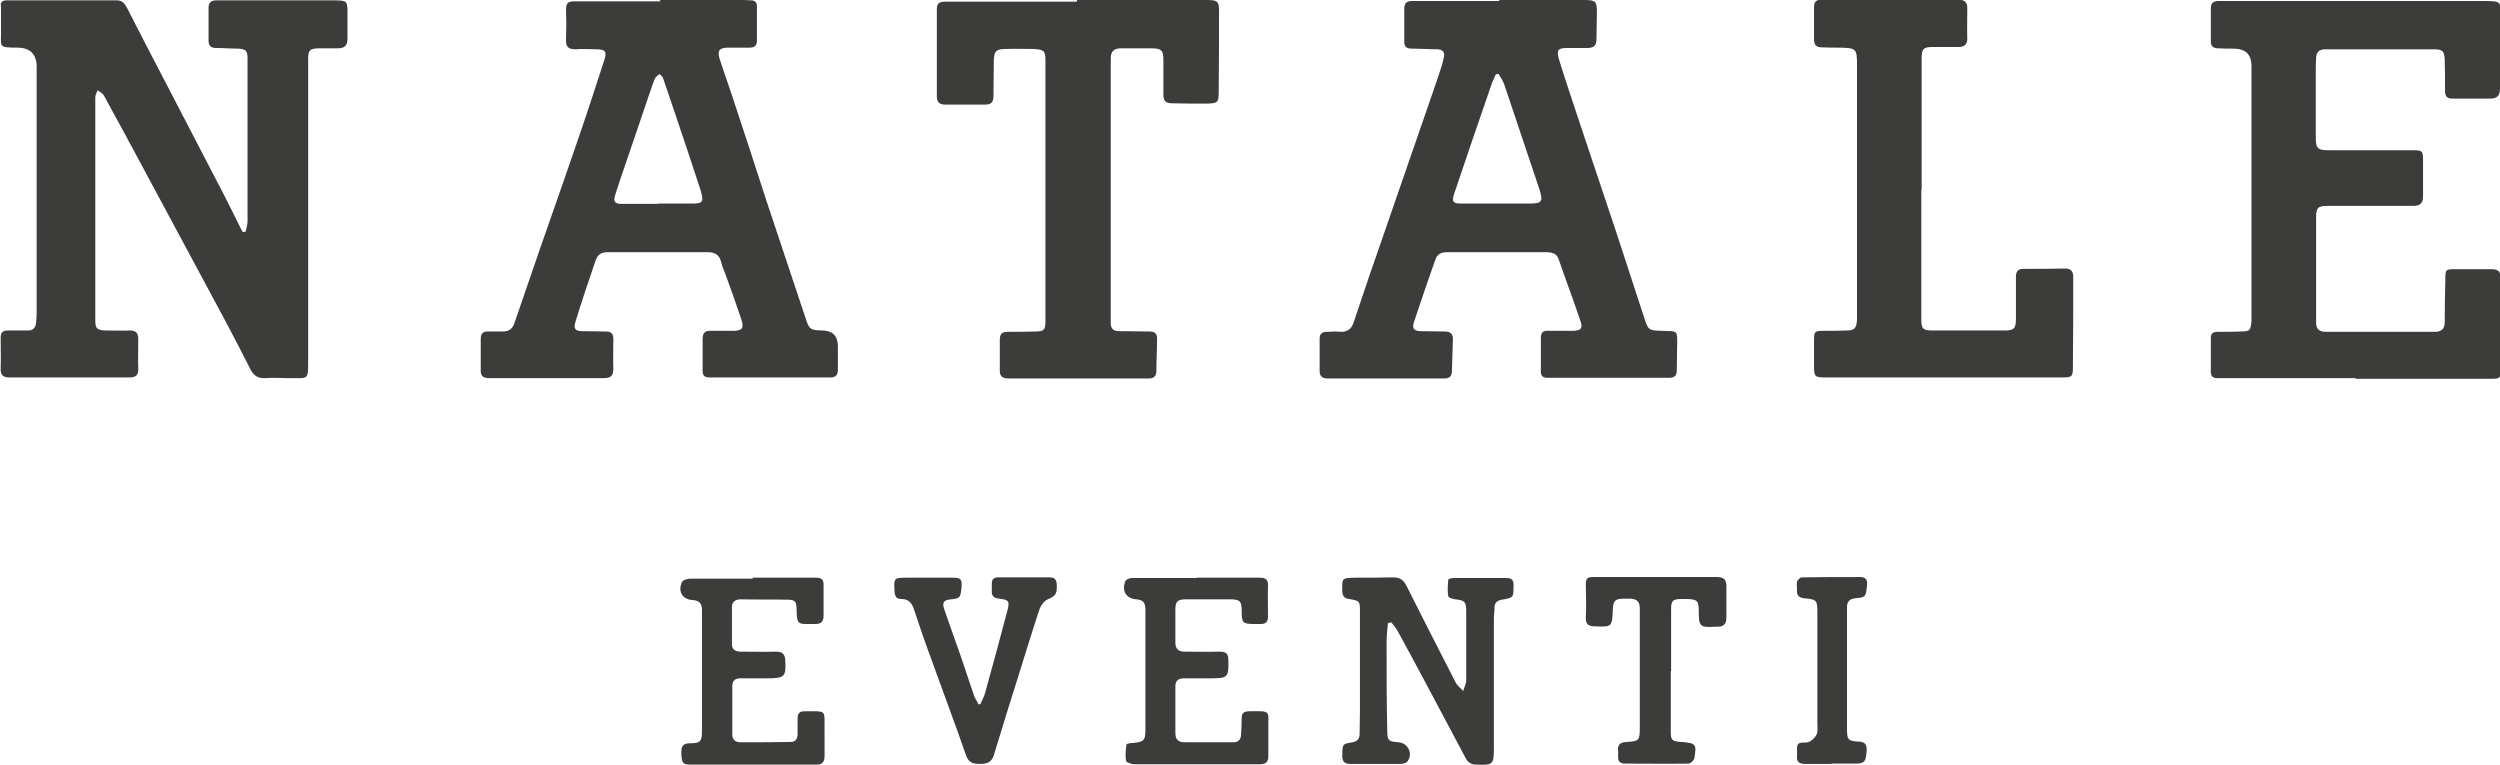 <svg xmlns="http://www.w3.org/2000/svg" id="uuid-836e9d40-f6ef-4aea-b205-f31c2d795329" data-name="Livello 2" viewBox="0 0 75.04 22.95"><defs><style>      .uuid-a3ef37ad-ae0c-408c-a2b4-5653aaaac1aa {        fill: #3c3c3b;        stroke-width: 0px;      }    </style></defs><g id="uuid-0601d3f3-b8c1-4a19-acca-fa55a61ace61" data-name="Livello 1"><g><path class="uuid-a3ef37ad-ae0c-408c-a2b4-5653aaaac1aa" d="m7.37,6.96c.02-.1.06-.21.06-.31,0-1.26,0-2.51,0-3.77,0-.37,0-.75,0-1.12,0-.24-.05-.29-.29-.3-.22,0-.44-.02-.67-.02-.15,0-.21-.08-.21-.22,0-.33,0-.65,0-.98,0-.16.07-.23.24-.23,1.16,0,2.32,0,3.48,0,.03,0,.06,0,.08,0,.36.01.37.02.37.38,0,.26,0,.51,0,.77,0,.2-.08.29-.29.29-.19,0-.39,0-.58,0-.27.01-.31.06-.31.33,0,.92,0,1.85,0,2.77,0,2.06,0,4.12,0,6.18,0,.73.03.61-.61.62-.23,0-.46-.02-.69,0-.22.01-.35-.09-.44-.28-.23-.46-.47-.91-.71-1.37-.84-1.56-1.68-3.13-2.52-4.69-.38-.71-.77-1.43-1.16-2.14-.04-.07-.12-.11-.19-.16-.03.07-.07.15-.07.22,0,2.22,0,4.44,0,6.66,0,.27.04.32.31.33.24,0,.49.01.73,0,.18,0,.25.08.25.25,0,.31-.01.61,0,.92,0,.18-.09.24-.26.24-.65,0-1.3,0-1.96,0-.55,0-1.1,0-1.64,0-.19,0-.28-.06-.27-.27.01-.3,0-.61,0-.92,0-.16.06-.22.22-.22.2,0,.4,0,.6,0,.14,0,.22-.07.24-.21.01-.11.02-.22.02-.33,0-2.46,0-4.91,0-7.37q0-.57-.57-.58c-.61,0-.49-.03-.5-.5,0-.24,0-.49,0-.73C0,.08.06.01.2.01c1.1,0,2.21,0,3.31,0,.17,0,.24.11.31.24.36.7.72,1.41,1.09,2.11.62,1.19,1.24,2.39,1.86,3.58.17.34.34.68.51,1.02.04,0,.07,0,.11,0Z"></path><path class="uuid-a3ef37ad-ae0c-408c-a2b4-5653aaaac1aa" d="m44.98,0c.82,0,1.64,0,2.46,0,.49,0,.5,0,.49.49,0,.23-.01.46-.01.69,0,.19-.09.26-.27.26-.2,0-.4,0-.6,0-.29,0-.34.06-.25.36.17.56.36,1.11.54,1.66.4,1.2.8,2.39,1.2,3.59.28.84.54,1.67.82,2.51.11.35.14.36.51.37.5.02.48-.05.47.5,0,.23-.01.46-.01.69,0,.16-.08.22-.23.22-1.22,0-2.44,0-3.66,0-.14,0-.2-.07-.19-.21,0-.33,0-.65,0-.98,0-.18.07-.23.24-.22.24,0,.47,0,.71,0,.26,0,.32-.08.23-.32-.21-.62-.44-1.23-.65-1.84-.06-.16-.18-.19-.33-.2-.49,0-.99,0-1.48,0-.51,0-1.03,0-1.54,0-.18,0-.29.06-.35.23-.22.62-.43,1.24-.64,1.87-.06.19,0,.26.19.27.24,0,.49.01.73.01.17,0,.26.07.25.25-.01.31-.02.62-.03.94,0,.15-.07.22-.23.22-1.17,0-2.33,0-3.5,0-.16,0-.24-.06-.24-.23,0-.32,0-.64,0-.96,0-.15.07-.21.22-.21.13,0,.26-.02.4,0,.21.01.34-.09.4-.28.23-.68.45-1.35.69-2.03.52-1.51,1.05-3.03,1.57-4.54.14-.39.27-.79.4-1.18.02-.07.03-.15.05-.22.03-.15-.04-.22-.18-.23-.26,0-.53-.02-.79-.02-.16,0-.23-.07-.22-.23,0-.32,0-.64,0-.96,0-.18.07-.24.25-.24.87,0,1.75,0,2.62,0h0Zm0,2.22s-.05,0-.08.01c-.04.1-.1.2-.13.3-.38,1.09-.75,2.19-1.12,3.28-.08.24-.04.3.21.3.67,0,1.35,0,2.02,0,.41,0,.45-.05.32-.45-.35-1.05-.7-2.09-1.05-3.13-.04-.11-.11-.21-.17-.31Z"></path><path class="uuid-a3ef37ad-ae0c-408c-a2b4-5653aaaac1aa" d="m19.8,0c.78,0,1.57,0,2.35,0,.13,0,.26,0,.39.01.12,0,.18.06.18.18,0,.35,0,.69,0,1.04,0,.14-.08.2-.21.2-.22,0-.43,0-.65,0-.28,0-.34.09-.25.37.11.34.23.67.34,1,.36,1.08.71,2.16,1.06,3.24.39,1.17.78,2.34,1.17,3.51.11.34.14.36.51.37q.45.01.46.46c0,.24,0,.47,0,.71,0,.16-.06.24-.23.24-1.21,0-2.41,0-3.62,0-.13,0-.21-.04-.21-.19,0-.32,0-.64,0-.96,0-.19.07-.26.26-.25.21,0,.43,0,.65,0,.28,0,.34-.08.25-.35-.16-.47-.32-.93-.49-1.39-.04-.1-.09-.21-.11-.31-.05-.22-.18-.31-.4-.31-1.01,0-2.01,0-3.02,0-.18,0-.29.07-.35.24-.21.62-.42,1.23-.61,1.86-.06.2,0,.27.21.27.24,0,.47.01.71.01.16,0,.22.07.22.23,0,.3-.01.6,0,.89,0,.2-.07.28-.28.28-.82,0-1.64,0-2.46,0-.33,0-.67,0-1,0-.18,0-.25-.08-.24-.25,0-.31,0-.61,0-.92,0-.16.06-.24.23-.23.14,0,.29,0,.44,0,.18,0,.28-.08.34-.25.25-.73.5-1.46.75-2.18.42-1.21.85-2.42,1.26-3.63.24-.7.46-1.39.69-2.09.08-.25.03-.32-.23-.32-.21,0-.43-.02-.64,0-.2,0-.29-.07-.28-.28.01-.3.01-.61,0-.92,0-.19.07-.24.24-.24.87,0,1.73,0,2.6,0,0,0,0,0,0,0Zm-.04,6.11h0c.34,0,.68,0,1.02,0,.31,0,.35-.05.26-.36-.01-.03-.02-.07-.03-.1-.26-.79-.52-1.58-.79-2.37-.11-.32-.21-.63-.32-.94-.02-.05-.07-.08-.1-.12-.04.04-.1.07-.13.12-.04.06-.05.13-.08.19-.22.66-.45,1.31-.67,1.97-.15.45-.31.89-.45,1.34-.07.22-.02.28.21.28.36,0,.72,0,1.08,0Z"></path><path class="uuid-a3ef37ad-ae0c-408c-a2b4-5653aaaac1aa" d="m70.69,11.35c-1.28,0-2.57,0-3.85,0-.1,0-.19,0-.29,0-.13,0-.19-.06-.19-.19,0-.34,0-.68,0-1.02,0-.13.07-.18.2-.18.24,0,.47,0,.71-.01.26,0,.29-.04.31-.31,0-.1,0-.19,0-.29,0-2.46,0-4.91,0-7.37q0-.51-.52-.52c-.16,0-.32,0-.48-.01-.15,0-.23-.07-.22-.23,0-.32,0-.64,0-.96,0-.17.07-.23.24-.23,1.05,0,2.11,0,3.16,0,1.56,0,3.12,0,4.68,0,.75,0,.59,0,.6.59,0,.68,0,1.36,0,2.04,0,.21-.09.3-.29.3-.38,0-.76,0-1.14,0-.16,0-.22-.07-.22-.23,0-.31,0-.62-.01-.94-.01-.25-.06-.31-.32-.31-1.09,0-2.18,0-3.27,0-.17,0-.26.08-.27.25,0,.1-.01.19-.01.29,0,.69,0,1.37,0,2.06,0,.39.04.43.43.43.83,0,1.65,0,2.48,0,.29,0,.31.02.31.3,0,.36,0,.72,0,1.08,0,.21-.09.29-.29.29-.58,0-1.17,0-1.75,0-.28,0-.56,0-.83,0-.29,0-.34.06-.34.35,0,.8,0,1.6,0,2.39,0,.26,0,.51,0,.77,0,.19.1.27.29.27,1.09,0,2.18,0,3.27,0,.2,0,.3-.09.3-.28,0-.44.01-.87.02-1.31,0-.28.01-.29.29-.29.37,0,.74,0,1.1,0,.19,0,.27.07.27.27,0,.91,0,1.82,0,2.73,0,.27-.02.29-.28.29-1.35,0-2.71,0-4.06,0h0Z"></path><path class="uuid-a3ef37ad-ae0c-408c-a2b4-5653aaaac1aa" d="m32.33,0c1.26,0,2.51,0,3.77,0,.49,0,.5,0,.49.49,0,.76,0,1.53-.01,2.29,0,.3-.04.32-.35.33-.35,0-.71,0-1.06-.01-.17,0-.25-.07-.25-.25,0-.35,0-.71,0-1.06,0-.28-.06-.33-.33-.34-.31,0-.62,0-.94,0-.2,0-.31.08-.31.3,0,.3,0,.6,0,.89,0,2.27,0,4.54,0,6.81,0,.08,0,.17,0,.25,0,.16.08.24.24.24.31,0,.61.01.92.01.17,0,.24.07.23.24,0,.31-.02.62-.02.94,0,.17-.08.23-.24.23-1.4,0-2.8,0-4.2,0-.2,0-.27-.08-.26-.27,0-.3,0-.6,0-.89,0-.17.06-.24.23-.24.28,0,.57,0,.85-.01.24,0,.29-.05.29-.3,0-.37,0-.74,0-1.1,0-2.23,0-4.47,0-6.7,0-.33-.03-.36-.37-.38-.27,0-.54-.01-.81,0-.31,0-.37.07-.37.39,0,.34-.01.68-.01,1.02,0,.17-.06.26-.24.26-.4,0-.8,0-1.21,0-.17,0-.25-.07-.25-.25,0-.87,0-1.75,0-2.62,0-.19.1-.22.25-.22,1.21,0,2.43,0,3.64,0,.1,0,.21,0,.31,0h0Z"></path><path class="uuid-a3ef37ad-ae0c-408c-a2b4-5653aaaac1aa" d="m57.67,5.71c0,1.29,0,2.58,0,3.87,0,.29.05.34.34.34.72,0,1.44,0,2.16,0,.28,0,.34-.06.34-.35,0-.42,0-.83,0-1.25,0-.18.06-.25.24-.25.41,0,.82,0,1.23-.01.17,0,.25.07.25.25,0,.9,0,1.8-.01,2.71,0,.28-.02.31-.32.31-1.35,0-2.71,0-4.06,0-1,0-2,0-3,0-.38,0-.39-.01-.39-.38,0-.24,0-.47,0-.71,0-.3.01-.31.32-.31.22,0,.43,0,.65-.01.24,0,.3-.06.32-.31,0-.11,0-.22,0-.33,0-2.44,0-4.87,0-7.31,0-.52-.02-.53-.54-.54-.18,0-.36,0-.54-.01-.14,0-.21-.08-.21-.23,0-.33,0-.65,0-.98,0-.16.07-.22.23-.22.89,0,1.78,0,2.66,0,.48,0,.96,0,1.44,0,.19,0,.28.08.27.27,0,.3-.01.6,0,.89,0,.19-.09.26-.27.26-.25,0-.5,0-.75,0-.3,0-.35.05-.35.36,0,.44,0,.89,0,1.33,0,.86,0,1.72,0,2.58h0Z"></path><path class="uuid-a3ef37ad-ae0c-408c-a2b4-5653aaaac1aa" d="m41.66,18.7c-.02.21-.04.42-.04.63,0,.87,0,1.73.02,2.6,0,.3.04.33.34.35.28.02.44.34.27.57-.03.05-.12.07-.18.08-.51,0-1.03,0-1.54,0-.19,0-.25-.09-.24-.28.01-.32,0-.32.31-.37.16-.03.21-.12.21-.26,0-.24.01-.49.01-.73,0-.98,0-1.96,0-2.93,0-.31,0-.33-.33-.38-.13-.02-.19-.08-.2-.22-.01-.41-.02-.41.39-.42.38,0,.76,0,1.14-.01.19,0,.3.07.39.24.49.98.99,1.95,1.49,2.93.05.09.15.16.22.24.03-.11.09-.22.09-.32,0-.69,0-1.39,0-2.08,0-.28-.05-.32-.32-.35-.08-.01-.22-.05-.22-.1-.03-.16-.01-.33,0-.49,0-.02.1-.05.15-.05.53,0,1.07,0,1.6,0,.16,0,.22.07.21.23,0,.36,0,.36-.35.42-.13.02-.22.09-.22.23,0,.12-.02.24-.02.35,0,1.3,0,2.59,0,3.89,0,.48-.03.5-.52.48-.16,0-.26-.06-.33-.2-.39-.73-.78-1.47-1.17-2.2-.29-.54-.58-1.09-.88-1.63-.05-.09-.12-.16-.18-.24-.03,0-.06.02-.09.02Z"></path><path class="uuid-a3ef37ad-ae0c-408c-a2b4-5653aaaac1aa" d="m35.91,17.34c.64,0,1.28,0,1.91,0,.18,0,.25.07.24.25-.01.3,0,.61,0,.92,0,.15-.07.22-.21.22-.06,0-.12,0-.19,0-.36,0-.39-.03-.39-.39,0-.29-.05-.35-.34-.35-.44,0-.89,0-1.33,0-.26,0-.32.06-.32.32,0,.33,0,.65,0,.98,0,.18.09.27.27.27.35,0,.71.01,1.06,0,.19,0,.26.06.26.25.01.52-.01.55-.52.55-.27,0-.54,0-.81,0-.18,0-.27.08-.26.27,0,.46,0,.92,0,1.37,0,.19.08.28.28.28.49,0,.97,0,1.46,0,.14,0,.22-.07.23-.21.01-.17.02-.35.02-.52,0-.14.06-.19.2-.2.72-.01.59-.03.6.56,0,.26,0,.53,0,.79,0,.17-.08.24-.24.24-.31,0-.62,0-.94,0-.94,0-1.89,0-2.83,0-.09,0-.25-.05-.26-.1-.03-.16-.01-.33.01-.49,0-.03.13-.05.21-.05.31-.03.36-.08.36-.38,0-1.21,0-2.43,0-3.64,0-.19-.08-.28-.27-.29-.31-.02-.45-.26-.33-.55.02-.05.13-.09.2-.09.65,0,1.29,0,1.94,0,0,0,0,0,0,0Z"></path><path class="uuid-a3ef37ad-ae0c-408c-a2b4-5653aaaac1aa" d="m22.58,17.34c.64,0,1.28,0,1.91,0,.17,0,.24.06.23.23,0,.3,0,.61,0,.92,0,.17-.08.24-.24.24-.04,0-.08,0-.12,0-.42.01-.44,0-.45-.43,0-.25-.04-.3-.29-.3-.46-.01-.93,0-1.39-.01-.15,0-.26.07-.26.23,0,.37,0,.75,0,1.12,0,.17.12.22.27.22.35,0,.71.01,1.06,0,.19,0,.26.08.27.26.03.48-.02.54-.51.54-.28,0-.55,0-.83,0-.16,0-.25.07-.25.23,0,.49,0,.97,0,1.46,0,.15.09.23.24.23.51,0,1.01,0,1.52-.01.14,0,.19-.09.2-.22,0-.17,0-.33,0-.5,0-.13.06-.2.2-.2.7,0,.6-.06.61.57,0,.26,0,.51,0,.77,0,.17-.06.26-.24.26-1.26,0-2.52,0-3.79,0-.24,0-.26-.06-.27-.36,0-.19.05-.28.26-.28.3,0,.36-.05.36-.35,0-1.22,0-2.44,0-3.66,0-.2-.1-.28-.29-.29-.3-.02-.44-.26-.31-.54.03-.06.14-.09.22-.1.64,0,1.28,0,1.91,0,0,0,0,0,0,0Z"></path><path class="uuid-a3ef37ad-ae0c-408c-a2b4-5653aaaac1aa" d="m29.43,21.13c.04-.1.1-.2.13-.3.23-.83.46-1.67.68-2.51.07-.27.04-.32-.24-.35-.17-.01-.25-.09-.23-.26,0-.06,0-.12,0-.19,0-.12.04-.18.17-.19.53,0,1.05,0,1.58,0,.14,0,.19.08.2.21.01.3-.03.34-.29.46-.1.05-.19.18-.23.29-.2.6-.38,1.2-.57,1.8-.27.86-.54,1.72-.8,2.58-.06.2-.2.26-.4.26-.2,0-.35-.02-.43-.25-.33-.95-.69-1.9-1.03-2.85-.19-.51-.37-1.03-.54-1.55-.06-.19-.17-.3-.37-.3-.15,0-.2-.08-.21-.22-.02-.41-.03-.42.38-.42.46,0,.92,0,1.37,0,.25,0,.28.05.26.3-.03.3-.04.32-.32.35-.22.02-.27.1-.19.32.16.47.33.93.49,1.39.13.39.26.77.39,1.16.03.1.1.19.14.28.03,0,.05,0,.08-.01Z"></path><path class="uuid-a3ef37ad-ae0c-408c-a2b4-5653aaaac1aa" d="m50.15,20.14c0,.6,0,1.21,0,1.81,0,.26.03.3.29.32.01,0,.03,0,.04,0,.42.04.45.06.38.48-.01.07-.11.17-.18.17-.64.01-1.28,0-1.91,0-.13,0-.21-.06-.2-.21,0-.05,0-.1,0-.15-.03-.2.05-.28.26-.29.37-.02.39-.05.39-.43,0-1.19,0-2.39,0-3.58,0-.19-.08-.28-.27-.29-.06,0-.12,0-.19,0-.29,0-.34.06-.35.34-.02.51-.03.51-.54.49-.2,0-.28-.07-.27-.28.02-.33,0-.67,0-1,0-.14.05-.2.19-.2,1.25,0,2.5,0,3.75,0,.2,0,.28.08.28.27,0,.31,0,.62,0,.94,0,.21-.09.29-.29.28,0,0-.01,0-.02,0-.49.03-.52,0-.52-.48,0-.29-.05-.34-.33-.35-.06,0-.12,0-.19,0-.26,0-.31.05-.31.31,0,.62,0,1.23,0,1.85h-.01Z"></path><path class="uuid-a3ef37ad-ae0c-408c-a2b4-5653aaaac1aa" d="m54.98,22.93c-.26,0-.53,0-.79,0-.18,0-.28-.06-.25-.26,0-.07,0-.14,0-.21,0-.11.04-.17.16-.17.08,0,.17,0,.22-.03.08-.05.17-.13.21-.22.04-.09.02-.2.02-.31,0-1.12,0-2.23,0-3.35,0-.36-.02-.39-.38-.42-.18-.02-.25-.09-.23-.27,0-.08-.02-.16,0-.23.02-.05.09-.13.14-.13.58-.01,1.16-.01,1.75-.01.19,0,.23.1.21.27-.04.33-.04.34-.37.37-.16.02-.23.11-.23.26,0,.61,0,1.22,0,1.83,0,.62,0,1.23,0,1.85,0,.3.04.34.33.36.18,0,.27.06.26.26-.02.33-.06.39-.29.4-.26,0-.51,0-.77,0,0,0,0,0,0,0Z"></path></g></g></svg>